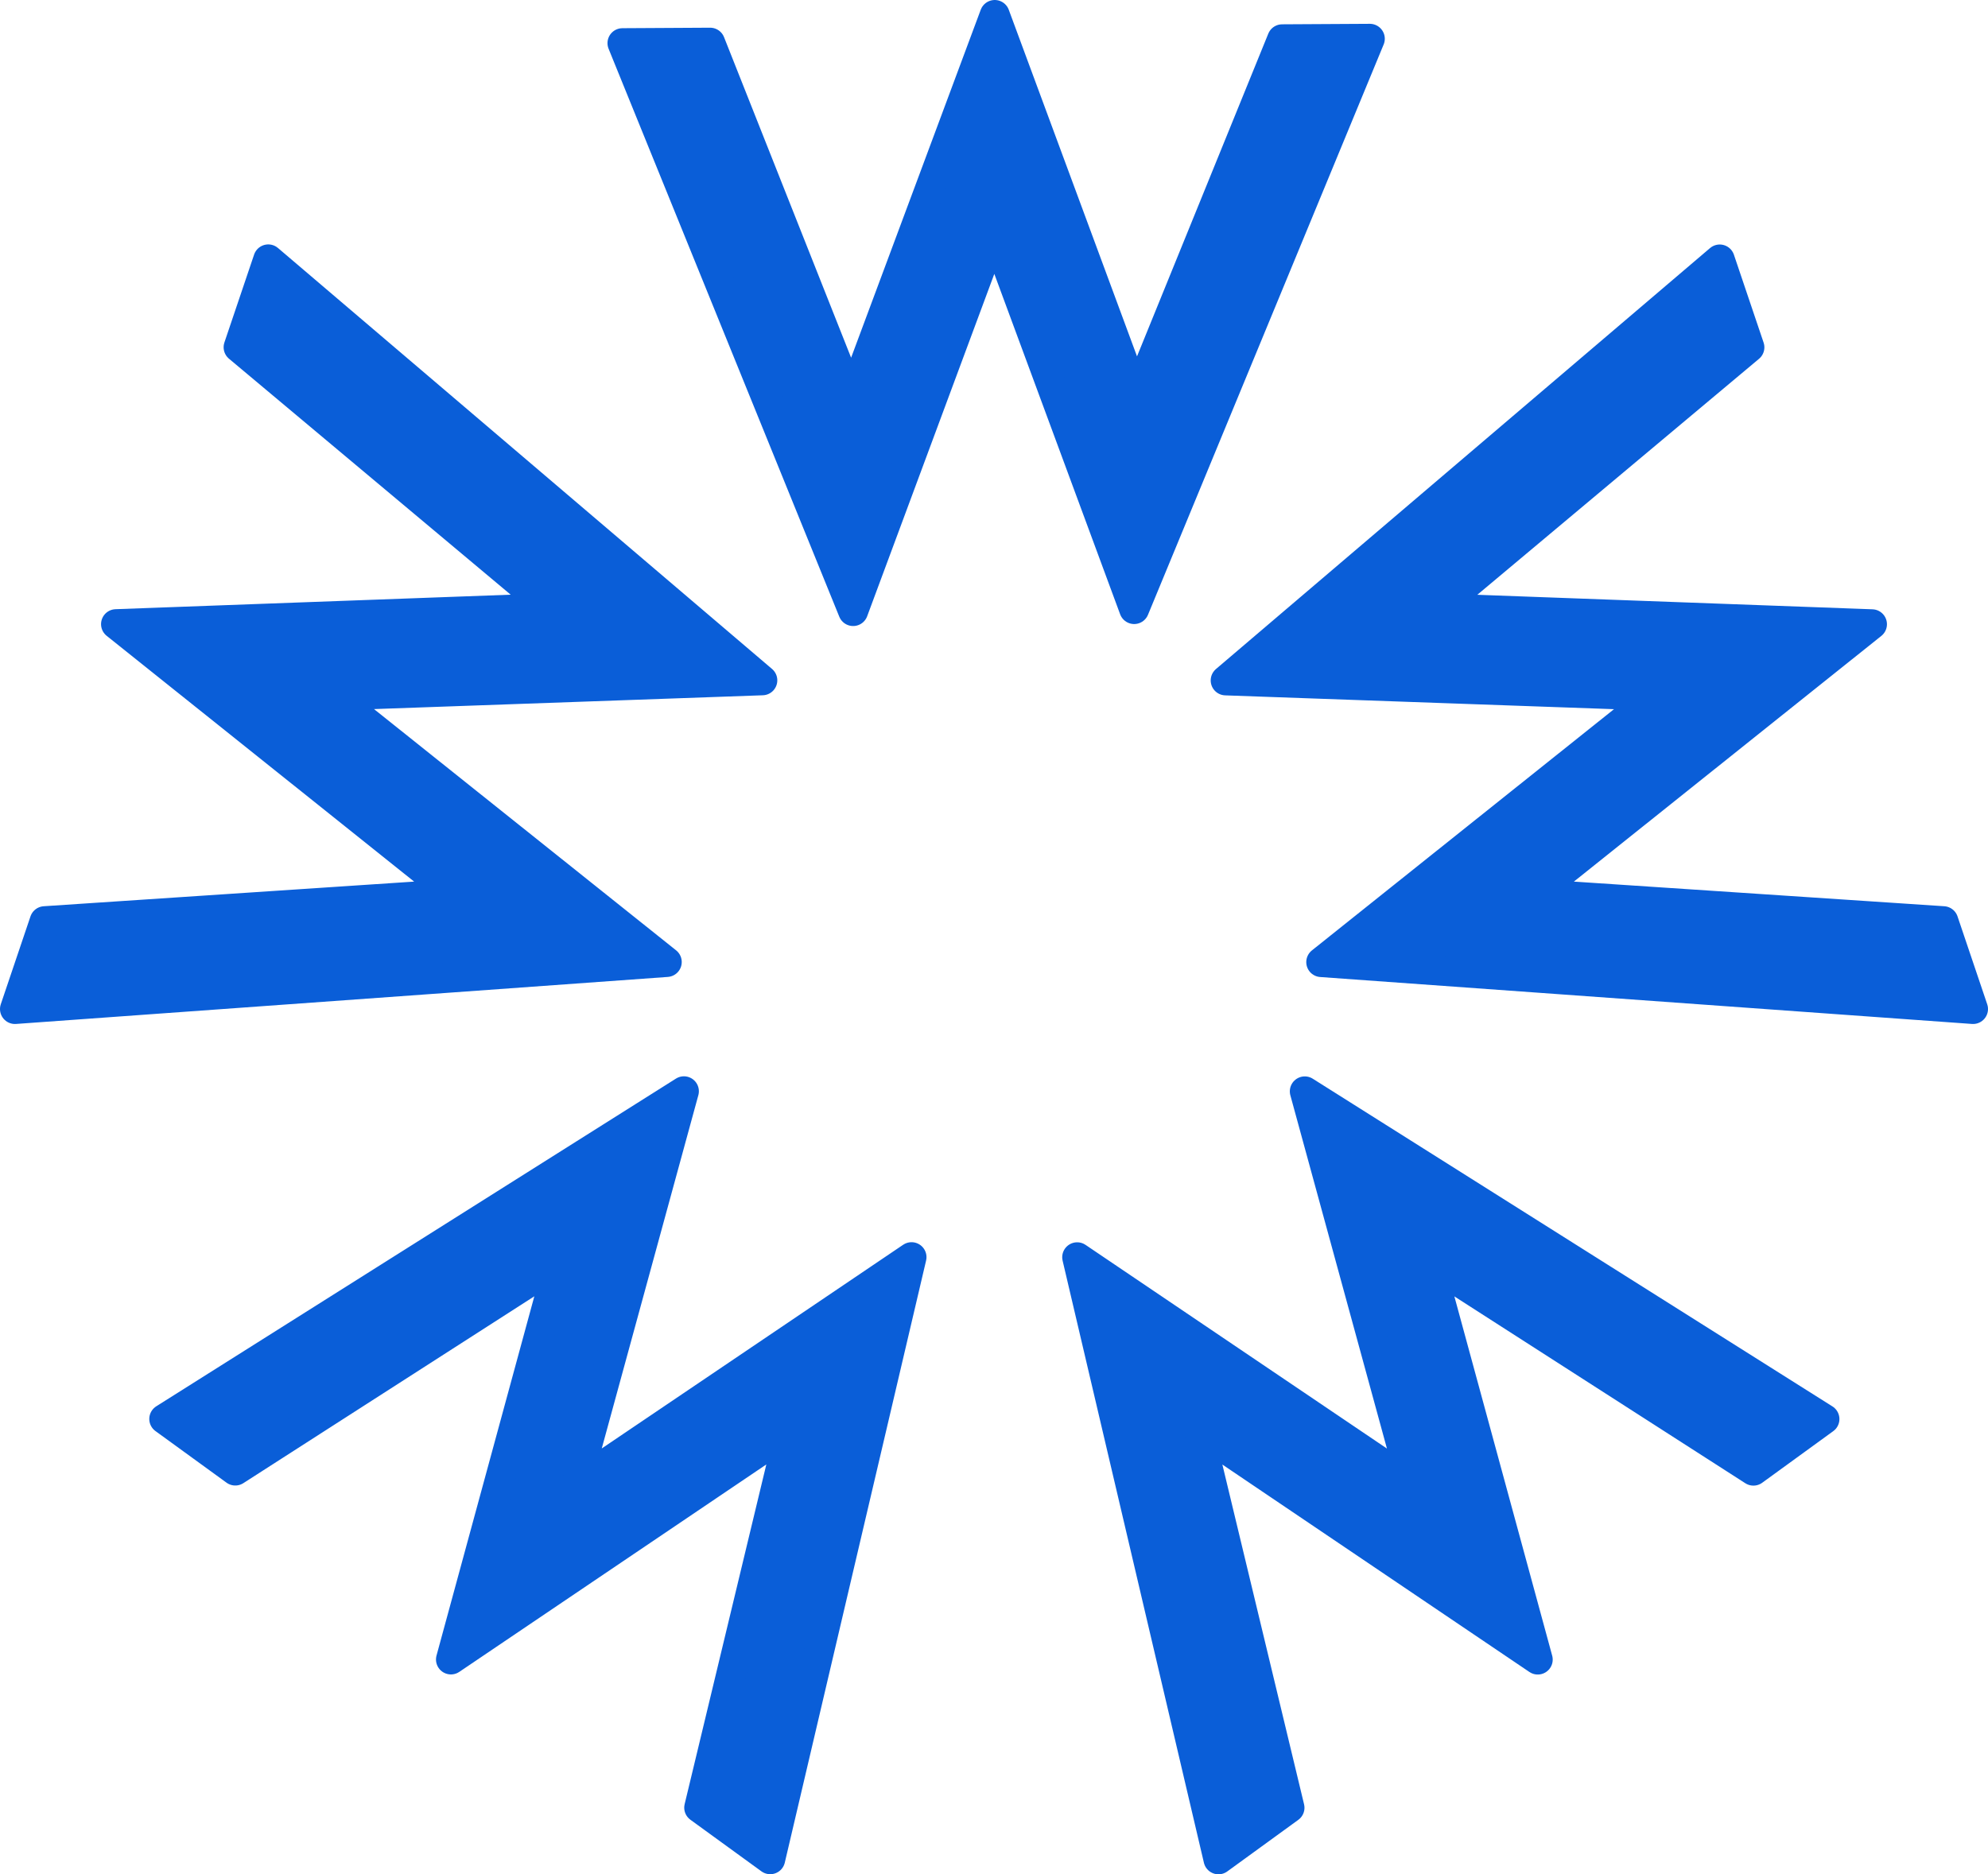 <?xml version="1.0" encoding="UTF-8"?><svg id="Layer_2" xmlns="http://www.w3.org/2000/svg" viewBox="0 0 199.49 188.1"><defs><style>.cls-1{fill:#0a5ed8;stroke:#0a5ed8;stroke-linecap:round;stroke-linejoin:round;stroke-width:3px;}</style></defs><g id="Layer_1-2"><path class="cls-1" d="M71.26,4.28l14.19,35.8L99.82,1.5l14.21,38.41,14.63-35.97,8.8-.05-23.65,57.24-14.03-37.96-14.17,38.16L62.46,4.33l8.8-.05Z"/><path class="cls-1" d="M175.95,147.6l-32.48-20.86,10.84,39.82-34.01-22.98,9.1,37.85-7.13,5.18-14.18-60.43,33.6,22.71-10.76-39.36,52.15,32.89-7.13,5.18Z"/><path class="cls-1" d="M16.48,142.41l52.15-32.89-10.76,39.36,33.6-22.71-14.18,60.43-7.13-5.18,9.1-37.85-34.01,22.98,10.84-39.82-32.48,20.86-7.13-5.18Z"/><path class="cls-1" d="M175.55,34.86l-31.26,26.19,43.56,1.6-33.87,27.07,41.03,2.73,2.98,8.82-65.41-4.71,33.48-26.74-43.07-1.53,49.58-42.25,2.98,8.82Z"/><path class="cls-1" d="M26.92,26.03l49.58,42.25-43.07,1.53,33.48,26.74L1.5,101.27l2.98-8.82,41.03-2.73L11.64,62.64l43.56-1.6-31.26-26.19,2.98-8.82Z"/></g></svg>